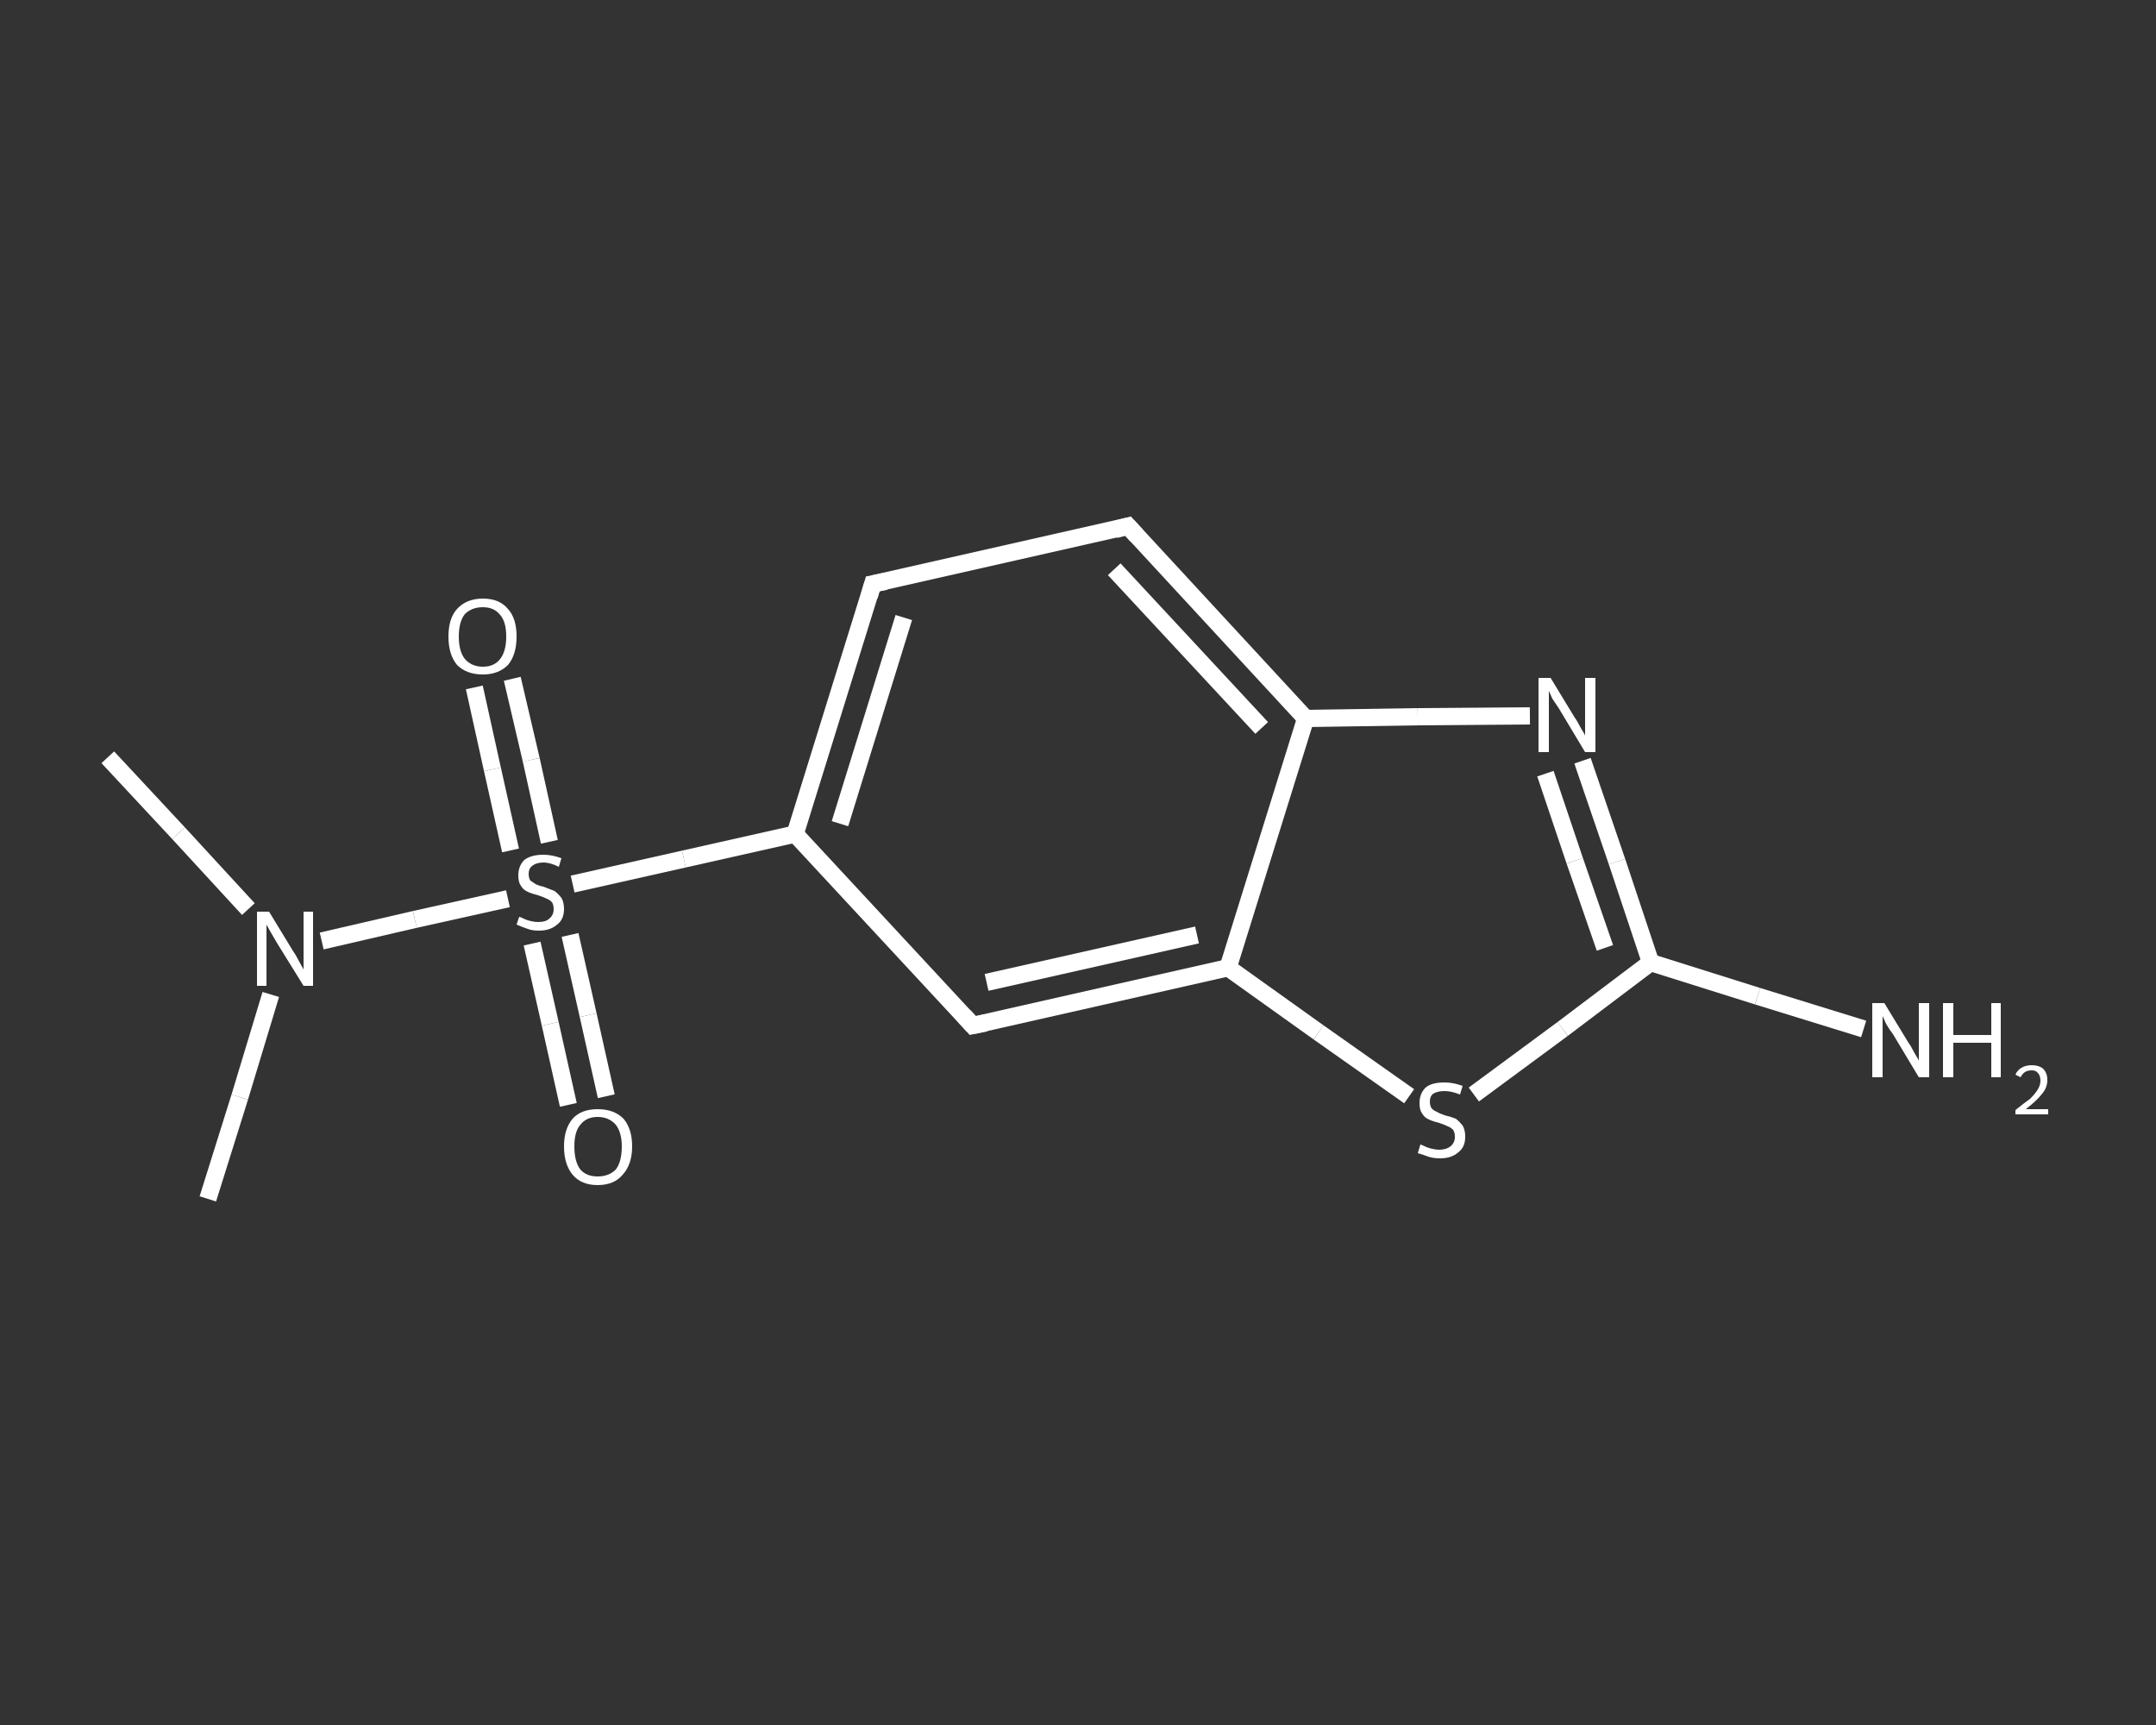 <?xml version='1.0' encoding='iso-8859-1'?>
<svg version='1.1' baseProfile='full'
              xmlns='http://www.w3.org/2000/svg'
                      xmlns:rdkit='http://www.rdkit.org/xml'
                      xmlns:xlink='http://www.w3.org/1999/xlink'
                  xml:space='preserve'
width='250px' height='200px' viewBox='0 0 250 200'>
<rect x="0" y="0" width="250" height="200" fill="#333333" stroke="none"/>
<!-- END OF HEADER -->
<rect style='opacity:1.0;fill:transparent;stroke:none' width='250.0' height='200.0' x='0.0' y='0.0'> </rect>
<path class='bond-0 atom-0 atom-1' d='M 24.1,139.0 L 27.8,127.2' style='fill:none;fill-rule:evenodd;stroke:#FFFFFF;stroke-width:2.0px;stroke-linecap:butt;stroke-linejoin:miter;stroke-opacity:1' />
<path class='bond-0 atom-0 atom-1' d='M 27.8,127.2 L 31.4,115.3' style='fill:none;fill-rule:evenodd;stroke:#FFFFFF;stroke-width:2.0px;stroke-linecap:butt;stroke-linejoin:miter;stroke-opacity:1' />
<path class='bond-1 atom-1 atom-2' d='M 28.8,105.4 L 20.7,96.6' style='fill:none;fill-rule:evenodd;stroke:#FFFFFF;stroke-width:2.0px;stroke-linecap:butt;stroke-linejoin:miter;stroke-opacity:1' />
<path class='bond-1 atom-1 atom-2' d='M 20.7,96.6 L 12.5,87.8' style='fill:none;fill-rule:evenodd;stroke:#FFFFFF;stroke-width:2.0px;stroke-linecap:butt;stroke-linejoin:miter;stroke-opacity:1' />
<path class='bond-2 atom-1 atom-3' d='M 37.3,109.1 L 48.1,106.6' style='fill:none;fill-rule:evenodd;stroke:#FFFFFF;stroke-width:2.0px;stroke-linecap:butt;stroke-linejoin:miter;stroke-opacity:1' />
<path class='bond-2 atom-1 atom-3' d='M 48.1,106.6 L 58.9,104.2' style='fill:none;fill-rule:evenodd;stroke:#FFFFFF;stroke-width:2.0px;stroke-linecap:butt;stroke-linejoin:miter;stroke-opacity:1' />
<path class='bond-3 atom-3 atom-4' d='M 63.7,97.6 L 61.6,88.1' style='fill:none;fill-rule:evenodd;stroke:#FFFFFF;stroke-width:2.0px;stroke-linecap:butt;stroke-linejoin:miter;stroke-opacity:1' />
<path class='bond-3 atom-3 atom-4' d='M 61.6,88.1 L 59.4,78.7' style='fill:none;fill-rule:evenodd;stroke:#FFFFFF;stroke-width:2.0px;stroke-linecap:butt;stroke-linejoin:miter;stroke-opacity:1' />
<path class='bond-3 atom-3 atom-4' d='M 59.2,98.6 L 57.1,89.2' style='fill:none;fill-rule:evenodd;stroke:#FFFFFF;stroke-width:2.0px;stroke-linecap:butt;stroke-linejoin:miter;stroke-opacity:1' />
<path class='bond-3 atom-3 atom-4' d='M 57.1,89.2 L 55.0,79.7' style='fill:none;fill-rule:evenodd;stroke:#FFFFFF;stroke-width:2.0px;stroke-linecap:butt;stroke-linejoin:miter;stroke-opacity:1' />
<path class='bond-4 atom-3 atom-5' d='M 61.7,109.4 L 63.8,118.7' style='fill:none;fill-rule:evenodd;stroke:#FFFFFF;stroke-width:2.0px;stroke-linecap:butt;stroke-linejoin:miter;stroke-opacity:1' />
<path class='bond-4 atom-3 atom-5' d='M 63.8,118.7 L 65.9,128.1' style='fill:none;fill-rule:evenodd;stroke:#FFFFFF;stroke-width:2.0px;stroke-linecap:butt;stroke-linejoin:miter;stroke-opacity:1' />
<path class='bond-4 atom-3 atom-5' d='M 66.1,108.4 L 68.2,117.7' style='fill:none;fill-rule:evenodd;stroke:#FFFFFF;stroke-width:2.0px;stroke-linecap:butt;stroke-linejoin:miter;stroke-opacity:1' />
<path class='bond-4 atom-3 atom-5' d='M 68.2,117.7 L 70.3,127.1' style='fill:none;fill-rule:evenodd;stroke:#FFFFFF;stroke-width:2.0px;stroke-linecap:butt;stroke-linejoin:miter;stroke-opacity:1' />
<path class='bond-5 atom-3 atom-6' d='M 66.4,102.5 L 79.3,99.6' style='fill:none;fill-rule:evenodd;stroke:#FFFFFF;stroke-width:2.0px;stroke-linecap:butt;stroke-linejoin:miter;stroke-opacity:1' />
<path class='bond-5 atom-3 atom-6' d='M 79.3,99.6 L 92.2,96.7' style='fill:none;fill-rule:evenodd;stroke:#FFFFFF;stroke-width:2.0px;stroke-linecap:butt;stroke-linejoin:miter;stroke-opacity:1' />
<path class='bond-6 atom-6 atom-7' d='M 92.2,96.7 L 101.2,67.7' style='fill:none;fill-rule:evenodd;stroke:#FFFFFF;stroke-width:2.0px;stroke-linecap:butt;stroke-linejoin:miter;stroke-opacity:1' />
<path class='bond-6 atom-6 atom-7' d='M 97.4,95.5 L 104.8,71.6' style='fill:none;fill-rule:evenodd;stroke:#FFFFFF;stroke-width:2.0px;stroke-linecap:butt;stroke-linejoin:miter;stroke-opacity:1' />
<path class='bond-7 atom-7 atom-8' d='M 101.2,67.7 L 130.8,61.0' style='fill:none;fill-rule:evenodd;stroke:#FFFFFF;stroke-width:2.0px;stroke-linecap:butt;stroke-linejoin:miter;stroke-opacity:1' />
<path class='bond-8 atom-8 atom-9' d='M 130.8,61.0 L 151.4,83.3' style='fill:none;fill-rule:evenodd;stroke:#FFFFFF;stroke-width:2.0px;stroke-linecap:butt;stroke-linejoin:miter;stroke-opacity:1' />
<path class='bond-8 atom-8 atom-9' d='M 129.2,66.0 L 146.3,84.4' style='fill:none;fill-rule:evenodd;stroke:#FFFFFF;stroke-width:2.0px;stroke-linecap:butt;stroke-linejoin:miter;stroke-opacity:1' />
<path class='bond-9 atom-9 atom-10' d='M 151.4,83.3 L 164.4,83.1' style='fill:none;fill-rule:evenodd;stroke:#FFFFFF;stroke-width:2.0px;stroke-linecap:butt;stroke-linejoin:miter;stroke-opacity:1' />
<path class='bond-9 atom-9 atom-10' d='M 164.4,83.1 L 177.4,83.0' style='fill:none;fill-rule:evenodd;stroke:#FFFFFF;stroke-width:2.0px;stroke-linecap:butt;stroke-linejoin:miter;stroke-opacity:1' />
<path class='bond-10 atom-10 atom-11' d='M 183.5,88.2 L 187.5,99.9' style='fill:none;fill-rule:evenodd;stroke:#FFFFFF;stroke-width:2.0px;stroke-linecap:butt;stroke-linejoin:miter;stroke-opacity:1' />
<path class='bond-10 atom-10 atom-11' d='M 187.5,99.9 L 191.4,111.6' style='fill:none;fill-rule:evenodd;stroke:#FFFFFF;stroke-width:2.0px;stroke-linecap:butt;stroke-linejoin:miter;stroke-opacity:1' />
<path class='bond-10 atom-10 atom-11' d='M 179.2,89.7 L 182.6,99.8' style='fill:none;fill-rule:evenodd;stroke:#FFFFFF;stroke-width:2.0px;stroke-linecap:butt;stroke-linejoin:miter;stroke-opacity:1' />
<path class='bond-10 atom-10 atom-11' d='M 182.6,99.8 L 186.1,109.9' style='fill:none;fill-rule:evenodd;stroke:#FFFFFF;stroke-width:2.0px;stroke-linecap:butt;stroke-linejoin:miter;stroke-opacity:1' />
<path class='bond-11 atom-11 atom-12' d='M 191.4,111.6 L 203.8,115.5' style='fill:none;fill-rule:evenodd;stroke:#FFFFFF;stroke-width:2.0px;stroke-linecap:butt;stroke-linejoin:miter;stroke-opacity:1' />
<path class='bond-11 atom-11 atom-12' d='M 203.8,115.5 L 216.1,119.3' style='fill:none;fill-rule:evenodd;stroke:#FFFFFF;stroke-width:2.0px;stroke-linecap:butt;stroke-linejoin:miter;stroke-opacity:1' />
<path class='bond-12 atom-11 atom-13' d='M 191.4,111.6 L 181.2,119.3' style='fill:none;fill-rule:evenodd;stroke:#FFFFFF;stroke-width:2.0px;stroke-linecap:butt;stroke-linejoin:miter;stroke-opacity:1' />
<path class='bond-12 atom-11 atom-13' d='M 181.2,119.3 L 170.9,126.9' style='fill:none;fill-rule:evenodd;stroke:#FFFFFF;stroke-width:2.0px;stroke-linecap:butt;stroke-linejoin:miter;stroke-opacity:1' />
<path class='bond-13 atom-13 atom-14' d='M 163.4,127.1 L 152.9,119.7' style='fill:none;fill-rule:evenodd;stroke:#FFFFFF;stroke-width:2.0px;stroke-linecap:butt;stroke-linejoin:miter;stroke-opacity:1' />
<path class='bond-13 atom-13 atom-14' d='M 152.9,119.7 L 142.4,112.2' style='fill:none;fill-rule:evenodd;stroke:#FFFFFF;stroke-width:2.0px;stroke-linecap:butt;stroke-linejoin:miter;stroke-opacity:1' />
<path class='bond-14 atom-14 atom-15' d='M 142.4,112.2 L 112.8,118.9' style='fill:none;fill-rule:evenodd;stroke:#FFFFFF;stroke-width:2.0px;stroke-linecap:butt;stroke-linejoin:miter;stroke-opacity:1' />
<path class='bond-14 atom-14 atom-15' d='M 138.8,108.4 L 114.4,113.9' style='fill:none;fill-rule:evenodd;stroke:#FFFFFF;stroke-width:2.0px;stroke-linecap:butt;stroke-linejoin:miter;stroke-opacity:1' />
<path class='bond-15 atom-15 atom-6' d='M 112.8,118.9 L 92.2,96.7' style='fill:none;fill-rule:evenodd;stroke:#FFFFFF;stroke-width:2.0px;stroke-linecap:butt;stroke-linejoin:miter;stroke-opacity:1' />
<path class='bond-16 atom-14 atom-9' d='M 142.4,112.2 L 151.4,83.3' style='fill:none;fill-rule:evenodd;stroke:#FFFFFF;stroke-width:2.0px;stroke-linecap:butt;stroke-linejoin:miter;stroke-opacity:1' />
<path d='M 100.8,69.1 L 101.2,67.7 L 102.7,67.4' style='fill:none;stroke:#FFFFFF;stroke-width:2.0px;stroke-linecap:butt;stroke-linejoin:miter;stroke-opacity:1;' />
<path d='M 129.3,61.4 L 130.8,61.0 L 131.8,62.1' style='fill:none;stroke:#FFFFFF;stroke-width:2.0px;stroke-linecap:butt;stroke-linejoin:miter;stroke-opacity:1;' />
<path d='M 114.3,118.6 L 112.8,118.9 L 111.8,117.8' style='fill:none;stroke:#FFFFFF;stroke-width:2.0px;stroke-linecap:butt;stroke-linejoin:miter;stroke-opacity:1;' />
<path class='atom-1' d='M 31.2 105.7
L 34.0 110.3
Q 34.3 110.7, 34.7 111.5
Q 35.2 112.4, 35.2 112.4
L 35.2 105.7
L 36.3 105.7
L 36.3 114.3
L 35.2 114.3
L 32.1 109.3
Q 31.8 108.8, 31.4 108.1
Q 31.0 107.4, 30.9 107.2
L 30.9 114.3
L 29.8 114.3
L 29.8 105.7
L 31.2 105.7
' fill='#FFFFFF'/>
<path class='atom-3' d='M 60.2 106.3
Q 60.3 106.3, 60.7 106.5
Q 61.1 106.7, 61.6 106.8
Q 62.0 106.9, 62.4 106.9
Q 63.3 106.9, 63.7 106.5
Q 64.2 106.1, 64.2 105.4
Q 64.2 104.9, 64.0 104.6
Q 63.7 104.3, 63.4 104.2
Q 63.0 104.0, 62.4 103.8
Q 61.6 103.6, 61.2 103.4
Q 60.7 103.2, 60.4 102.7
Q 60.1 102.3, 60.1 101.5
Q 60.1 100.4, 60.8 99.7
Q 61.6 99.1, 63.0 99.1
Q 64.0 99.1, 65.1 99.5
L 64.8 100.5
Q 63.8 100.0, 63.0 100.0
Q 62.2 100.0, 61.7 100.4
Q 61.3 100.7, 61.3 101.3
Q 61.3 101.8, 61.5 102.1
Q 61.8 102.3, 62.1 102.5
Q 62.5 102.7, 63.0 102.8
Q 63.8 103.1, 64.3 103.3
Q 64.7 103.6, 65.1 104.1
Q 65.4 104.6, 65.4 105.4
Q 65.4 106.6, 64.6 107.2
Q 63.8 107.9, 62.5 107.9
Q 61.7 107.9, 61.2 107.7
Q 60.6 107.5, 59.9 107.2
L 60.2 106.3
' fill='#FFFFFF'/>
<path class='atom-4' d='M 52.0 73.8
Q 52.0 71.7, 53.0 70.6
Q 54.1 69.4, 56.0 69.4
Q 57.9 69.4, 58.9 70.6
Q 59.9 71.7, 59.9 73.8
Q 59.9 75.9, 58.9 77.1
Q 57.8 78.2, 56.0 78.2
Q 54.1 78.2, 53.0 77.1
Q 52.0 75.9, 52.0 73.8
M 56.0 77.3
Q 57.3 77.3, 58.0 76.4
Q 58.7 75.5, 58.7 73.8
Q 58.7 72.1, 58.0 71.3
Q 57.3 70.4, 56.0 70.4
Q 54.7 70.4, 53.9 71.2
Q 53.2 72.1, 53.2 73.8
Q 53.2 75.5, 53.9 76.4
Q 54.7 77.3, 56.0 77.3
' fill='#FFFFFF'/>
<path class='atom-5' d='M 65.4 132.9
Q 65.4 130.9, 66.4 129.7
Q 67.4 128.6, 69.3 128.6
Q 71.2 128.6, 72.3 129.7
Q 73.3 130.9, 73.3 132.9
Q 73.3 135.0, 72.2 136.2
Q 71.2 137.4, 69.3 137.4
Q 67.4 137.4, 66.4 136.2
Q 65.4 135.0, 65.4 132.9
M 69.3 136.4
Q 70.6 136.4, 71.4 135.6
Q 72.1 134.7, 72.1 132.9
Q 72.1 131.3, 71.4 130.4
Q 70.6 129.5, 69.3 129.5
Q 68.0 129.5, 67.3 130.4
Q 66.6 131.2, 66.6 132.9
Q 66.6 134.7, 67.3 135.6
Q 68.0 136.4, 69.3 136.4
' fill='#FFFFFF'/>
<path class='atom-10' d='M 179.8 78.6
L 182.6 83.2
Q 182.9 83.6, 183.3 84.4
Q 183.8 85.2, 183.8 85.3
L 183.8 78.6
L 185.0 78.6
L 185.0 87.2
L 183.8 87.2
L 180.8 82.2
Q 180.4 81.6, 180.0 81.0
Q 179.7 80.3, 179.6 80.1
L 179.6 87.2
L 178.4 87.2
L 178.4 78.6
L 179.8 78.6
' fill='#FFFFFF'/>
<path class='atom-12' d='M 218.5 116.3
L 221.3 120.9
Q 221.6 121.3, 222.0 122.1
Q 222.5 122.9, 222.5 123.0
L 222.5 116.3
L 223.7 116.3
L 223.7 124.9
L 222.5 124.9
L 219.5 119.9
Q 219.1 119.4, 218.7 118.7
Q 218.4 118.0, 218.3 117.8
L 218.3 124.9
L 217.1 124.9
L 217.1 116.3
L 218.5 116.3
' fill='#FFFFFF'/>
<path class='atom-12' d='M 225.3 116.3
L 226.5 116.3
L 226.5 120.0
L 230.9 120.0
L 230.9 116.3
L 232.0 116.3
L 232.0 124.9
L 230.9 124.9
L 230.9 120.9
L 226.5 120.9
L 226.5 124.9
L 225.3 124.9
L 225.3 116.3
' fill='#FFFFFF'/>
<path class='atom-12' d='M 233.7 124.6
Q 233.9 124.1, 234.4 123.8
Q 234.9 123.5, 235.6 123.5
Q 236.4 123.5, 236.9 123.9
Q 237.4 124.4, 237.4 125.2
Q 237.4 126.1, 236.8 126.8
Q 236.2 127.6, 234.9 128.6
L 237.5 128.6
L 237.5 129.2
L 233.7 129.2
L 233.7 128.7
Q 234.7 127.9, 235.4 127.4
Q 236.0 126.8, 236.3 126.3
Q 236.6 125.8, 236.6 125.3
Q 236.6 124.7, 236.3 124.4
Q 236.1 124.1, 235.6 124.1
Q 235.1 124.1, 234.8 124.3
Q 234.5 124.5, 234.3 124.9
L 233.7 124.6
' fill='#FFFFFF'/>
<path class='atom-13' d='M 164.7 132.7
Q 164.8 132.7, 165.2 132.9
Q 165.6 133.1, 166.1 133.2
Q 166.5 133.3, 166.9 133.3
Q 167.7 133.3, 168.2 132.9
Q 168.7 132.5, 168.7 131.8
Q 168.7 131.3, 168.5 131.0
Q 168.2 130.7, 167.9 130.6
Q 167.5 130.4, 166.9 130.2
Q 166.1 130.0, 165.7 129.8
Q 165.2 129.6, 164.9 129.1
Q 164.6 128.7, 164.6 127.9
Q 164.6 126.8, 165.3 126.1
Q 166.0 125.5, 167.5 125.5
Q 168.5 125.5, 169.6 125.9
L 169.3 126.9
Q 168.3 126.5, 167.5 126.5
Q 166.7 126.5, 166.2 126.8
Q 165.8 127.1, 165.8 127.7
Q 165.8 128.2, 166.0 128.5
Q 166.3 128.8, 166.6 128.9
Q 166.9 129.1, 167.5 129.3
Q 168.3 129.5, 168.8 129.7
Q 169.2 130.0, 169.6 130.5
Q 169.9 131.0, 169.9 131.8
Q 169.9 133.0, 169.1 133.6
Q 168.3 134.3, 167.0 134.3
Q 166.2 134.3, 165.6 134.1
Q 165.1 133.9, 164.4 133.7
L 164.7 132.7
' fill='#FFFFFF'/>
</svg>
